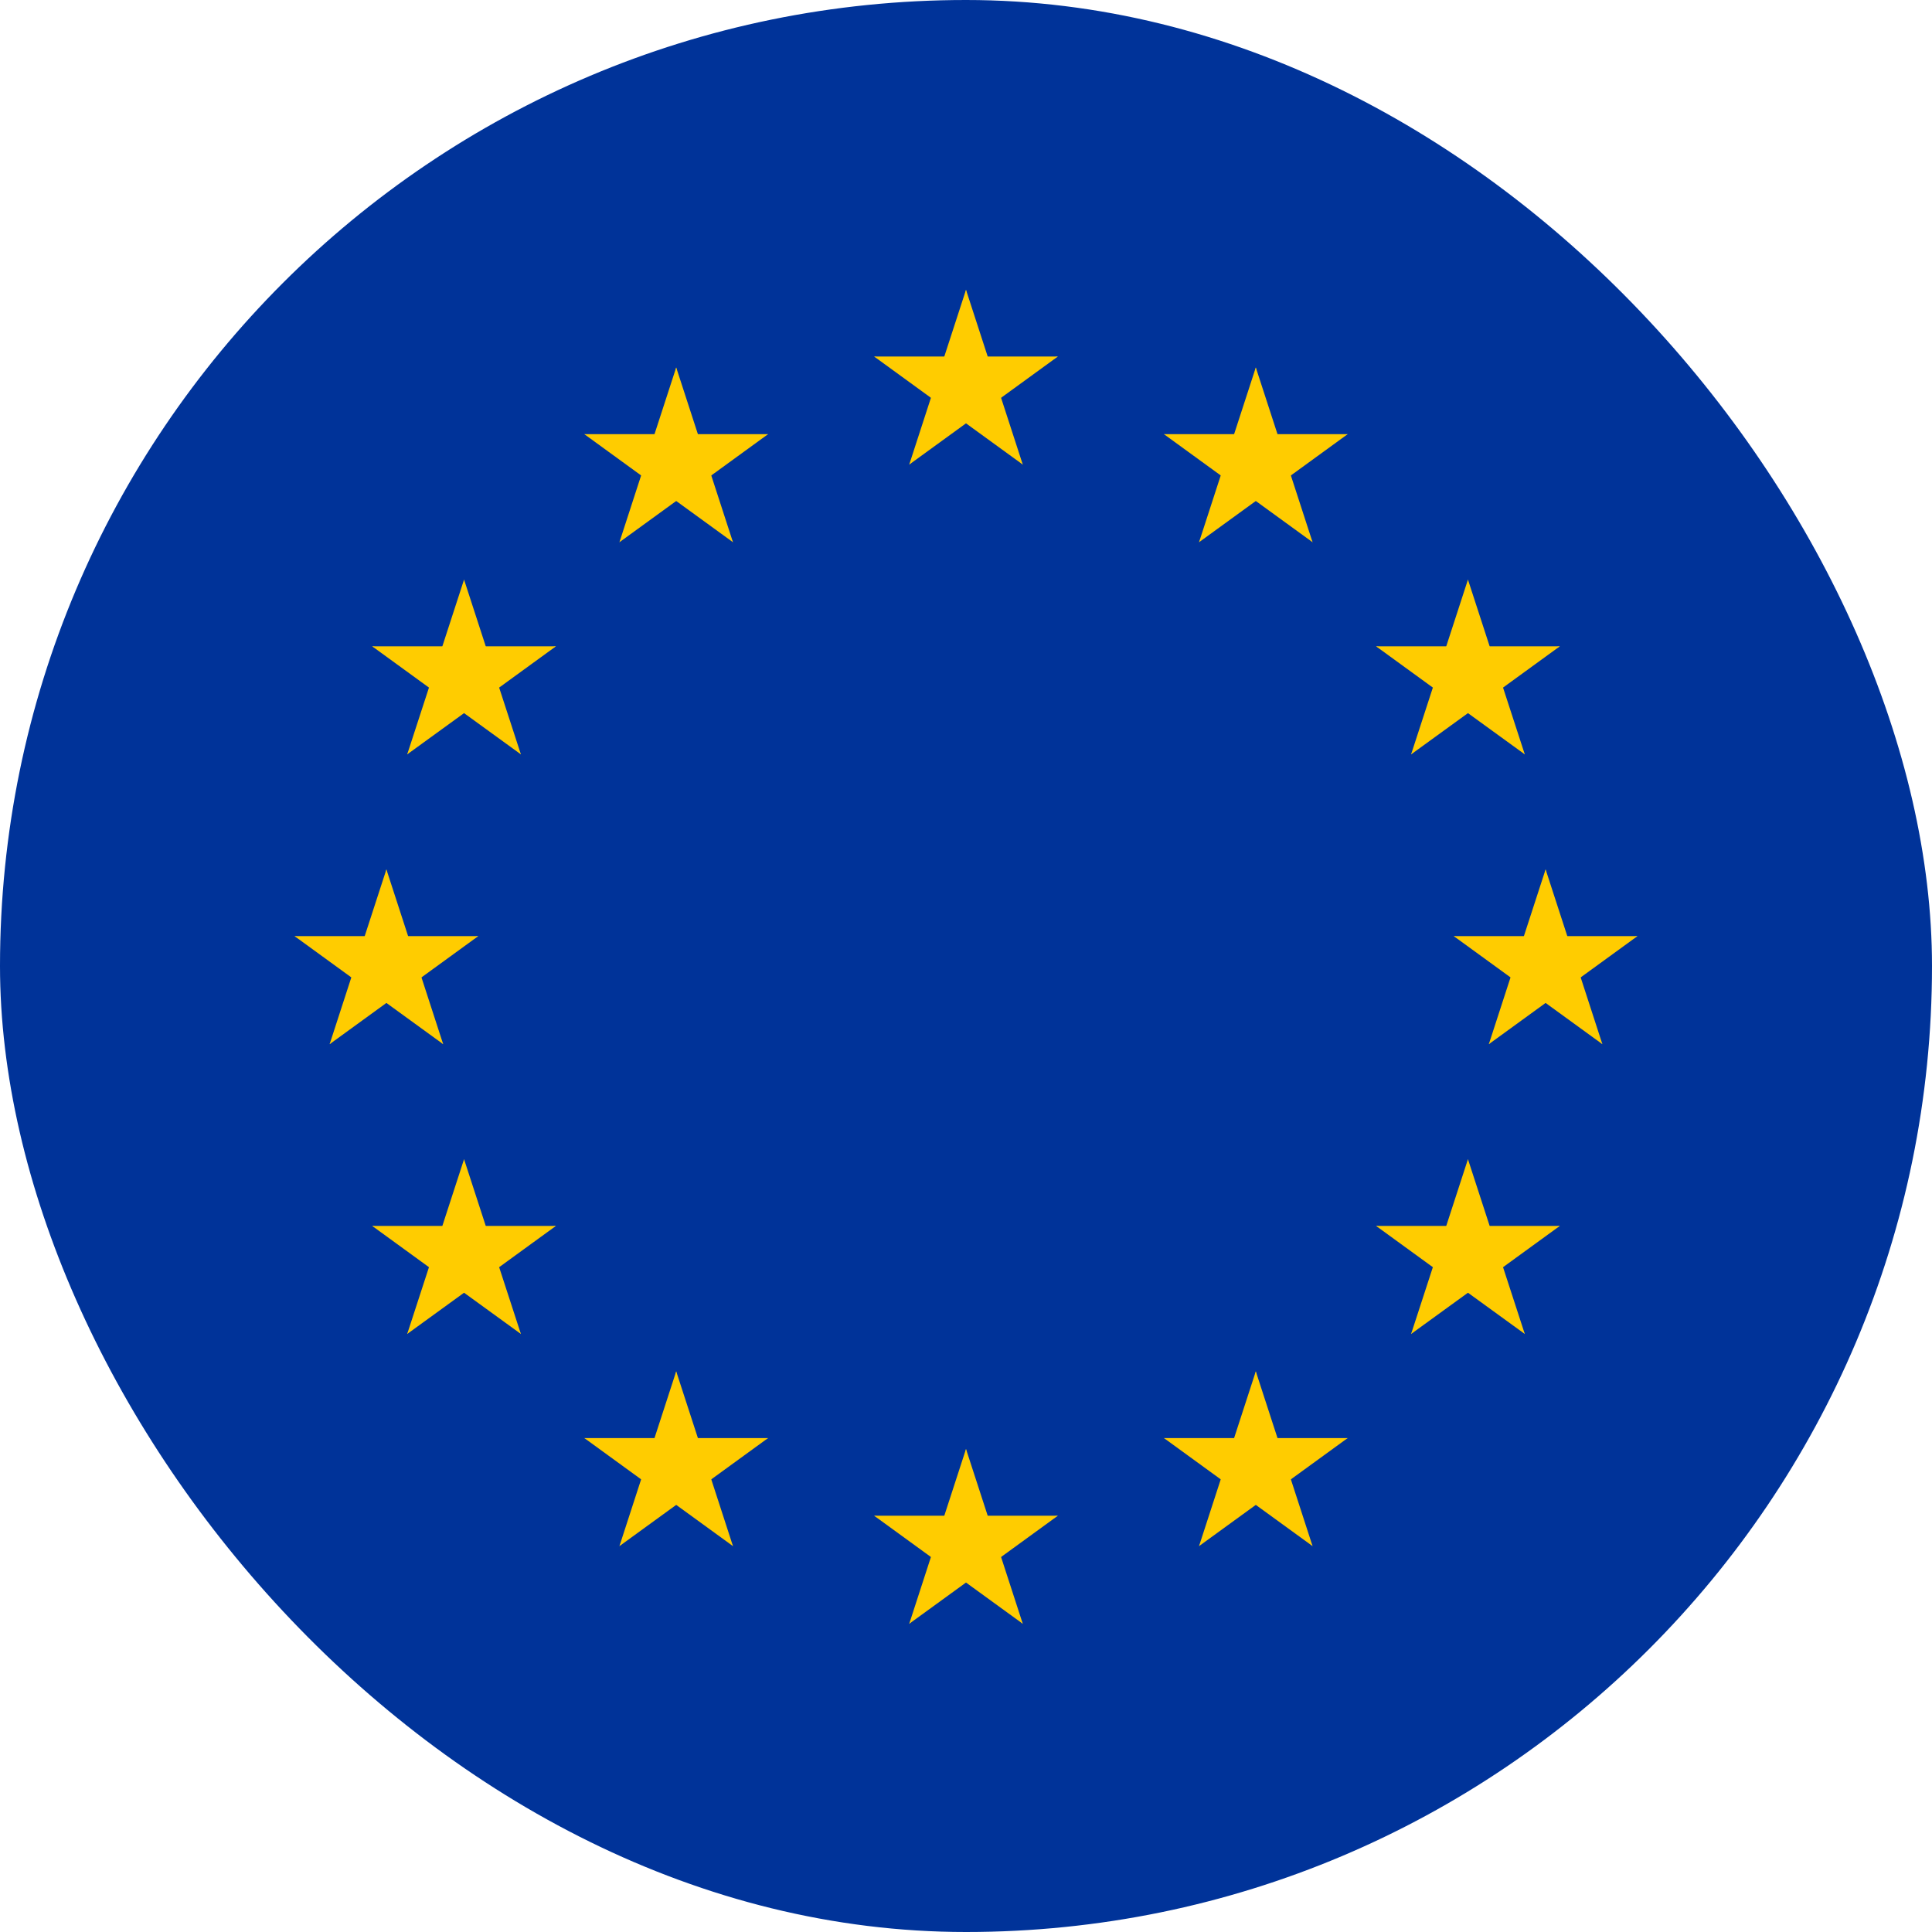 <svg xmlns="http://www.w3.org/2000/svg" xmlns:xlink="http://www.w3.org/1999/xlink" width="26" height="26" viewBox="0 0 26 26">
    <defs>
        <rect id="a" width="26" height="26" rx="13"/>
    </defs>
    <g fill="none" fill-rule="evenodd">
        <mask id="b" fill="#fff">
            <use xlink:href="#a"/>
        </mask>
        <use fill="#039" xlink:href="#a"/>
        <g fill="#FC0" fill-rule="nonzero" mask="url(#b)">
            <path d="M13 3.9l-.402 1.236.618.201z"/>
            <path d="M13 3.9l.402 1.236-.618.201z"/>
            <path d="M14.236 4.798h-1.3v.65z"/>
            <path d="M14.236 4.798l-1.051.764-.382-.525z"/>
            <g>
                <path d="M13.764 6.252l-.402-1.237-.618.201z"/>
                <path d="M13.764 6.252l-1.052-.764.382-.526z"/>
            </g>
            <g>
                <path d="M11.764 4.798h1.3v.65z"/>
                <path d="M11.764 4.798l1.051.764.382-.525z"/>
                <g>
                    <path d="M12.236 6.252l.402-1.237.618.201z"/>
                    <path d="M12.236 6.252l1.052-.764-.382-.526z"/>
                </g>
            </g>
            <g>
                <path d="M13 19.5l-.402 1.236.618.201z"/>
                <path d="M13 19.5l.402 1.236-.618.201z"/>
                <path d="M14.236 20.398h-1.3v.65z"/>
                <path d="M14.236 20.398l-1.051.764-.382-.525z"/>
                <g>
                    <path d="M13.764 21.852l-.402-1.237-.618.201z"/>
                    <path d="M13.764 21.852l-1.052-.764.382-.526z"/>
                </g>
                <g>
                    <path d="M11.764 20.398h1.3v.65z"/>
                    <path d="M11.764 20.398l1.051.764.382-.525z"/>
                    <g>
                        <path d="M12.236 21.852l.402-1.237.618.201z"/>
                        <path d="M12.236 21.852l1.052-.764-.382-.526z"/>
                    </g>
                </g>
            </g>
            <g>
                <path d="M5.2 11.7l-.402 1.236.618.201z"/>
                <path d="M5.2 11.7l.402 1.236-.618.201z"/>
                <path d="M6.436 12.598h-1.3v.65z"/>
                <path d="M6.436 12.598l-1.051.764-.382-.525z"/>
                <path d="M5.964 14.052l-.402-1.237-.618.201z"/>
                <path d="M5.964 14.052l-1.052-.764.382-.526z"/>
                <g>
                    <path d="M3.964 12.598h1.3v.65z"/>
                    <path d="M3.964 12.598l1.051.764.382-.525z"/>
                    <g>
                        <path d="M4.436 14.052l.402-1.237.618.201z"/>
                        <path d="M4.436 14.052l1.052-.764-.382-.526z"/>
                    </g>
                </g>
                <g>
                    <path d="M8.336 7.297l1.052-.764-.382-.526z"/>
                    <path d="M8.336 7.297l.402-1.237.618.201z"/>
                    <path d="M7.864 5.843l1.051.764.382-.525z"/>
                    <path d="M7.864 5.843h1.3v.65z"/>
                    <g>
                        <path d="M9.1 4.945l-.402 1.236.618.201z"/>
                        <path d="M9.1 4.945l.402 1.236-.618.201z"/>
                    </g>
                    <g>
                        <path d="M9.864 7.297l-1.052-.764.382-.526z"/>
                        <path d="M9.864 7.297L9.462 6.06l-.618.201z"/>
                        <g>
                            <path d="M10.336 5.843l-1.051.764-.382-.525z"/>
                            <path d="M10.336 5.843h-1.3v.65z"/>
                        </g>
                    </g>
                </g>
                <g>
                    <path d="M7.01 10.152l-.403-1.237-.618.201z"/>
                    <path d="M7.01 10.152l-1.053-.764.382-.526z"/>
                    <path d="M5.48 10.152l1.053-.764-.382-.526z"/>
                    <path d="M5.48 10.152l.403-1.237.618.201z"/>
                    <g>
                        <path d="M5.009 8.698l1.051.764.382-.525z"/>
                        <path d="M5.009 8.698h1.3v.65z"/>
                    </g>
                    <g>
                        <path d="M7.481 8.698l-1.051.764-.382-.525z"/>
                        <path d="M7.481 8.698h-1.3v.65z"/>
                        <g>
                            <path d="M6.245 7.8l.402 1.236-.618.201z"/>
                            <path d="M6.245 7.8l-.402 1.236.618.201z"/>
                        </g>
                    </g>
                </g>
                <g>
                    <path d="M7.481 16.498h-1.3v.65z"/>
                    <path d="M7.481 16.498l-1.051.764-.382-.525z"/>
                    <path d="M7.01 17.952l-.403-1.237-.618.201z"/>
                    <path d="M7.01 17.952l-1.053-.764.382-.526z"/>
                    <g>
                        <path d="M5.48 17.952l1.053-.764-.382-.526z"/>
                        <path d="M5.48 17.952l.403-1.237.618.201z"/>
                    </g>
                    <g>
                        <path d="M6.245 15.6l.402 1.236-.618.201z"/>
                        <path d="M6.245 15.6l-.402 1.236.618.201z"/>
                        <g>
                            <path d="M5.009 16.498h1.3v.65z"/>
                            <path d="M5.009 16.498l1.051.764.382-.525z"/>
                        </g>
                    </g>
                </g>
                <g>
                    <path d="M10.336 19.353h-1.3v.65z"/>
                    <path d="M10.336 19.353l-1.051.764-.382-.525z"/>
                    <path d="M9.864 20.807l-.402-1.237-.618.201z"/>
                    <path d="M9.864 20.807l-1.052-.764.382-.526z"/>
                    <g>
                        <path d="M8.336 20.807l1.052-.764-.382-.526z"/>
                        <path d="M8.336 20.807l.402-1.237.618.201z"/>
                    </g>
                    <g>
                        <path d="M9.1 18.455l.402 1.236-.618.201z"/>
                        <path d="M9.1 18.455l-.402 1.236.618.201z"/>
                        <g>
                            <path d="M7.864 19.353h1.3v.65z"/>
                            <path d="M7.864 19.353l1.051.764.382-.525z"/>
                        </g>
                    </g>
                </g>
            </g>
            <g>
                <path d="M20.8 11.7l.402 1.236-.618.201z"/>
                <path d="M20.8 11.7l-.402 1.236.618.201z"/>
                <path d="M19.564 12.598h1.3v.65z"/>
                <path d="M19.564 12.598l1.051.764.382-.525z"/>
                <path d="M20.036 14.052l.402-1.237.618.201z"/>
                <path d="M20.036 14.052l1.052-.764-.382-.526z"/>
                <g>
                    <path d="M22.036 12.598h-1.3v.65z"/>
                    <path d="M22.036 12.598l-1.051.764-.382-.525z"/>
                    <g>
                        <path d="M21.564 14.052l-.402-1.237-.618.201z"/>
                        <path d="M21.564 14.052l-1.052-.764.382-.526z"/>
                    </g>
                </g>
                <g>
                    <path d="M17.664 7.297l-1.052-.764.382-.526z"/>
                    <path d="M17.664 7.297l-.402-1.237-.618.201z"/>
                    <path d="M18.136 5.843l-1.051.764-.382-.525z"/>
                    <path d="M18.136 5.843h-1.3v.65z"/>
                    <g>
                        <path d="M16.9 4.945l.402 1.236-.618.201z"/>
                        <path d="M16.9 4.945l-.402 1.236.618.201z"/>
                    </g>
                    <g>
                        <path d="M16.136 7.297l1.052-.764-.382-.526z"/>
                        <path d="M16.136 7.297l.402-1.237.618.201z"/>
                        <g>
                            <path d="M15.664 5.843l1.051.764.382-.525z"/>
                            <path d="M15.664 5.843h1.3v.65z"/>
                        </g>
                    </g>
                </g>
                <g>
                    <path d="M18.99 10.152l.403-1.237.618.201z"/>
                    <path d="M18.99 10.152l1.053-.764-.382-.526z"/>
                    <path d="M20.52 10.152l-1.053-.764.382-.526z"/>
                    <path d="M20.52 10.152l-.403-1.237-.618.201z"/>
                    <g>
                        <path d="M20.991 8.698l-1.051.764-.382-.525z"/>
                        <path d="M20.991 8.698h-1.3v.65z"/>
                    </g>
                    <g>
                        <path d="M18.519 8.698l1.051.764.382-.525z"/>
                        <path d="M18.519 8.698h1.3v.65z"/>
                        <g>
                            <path d="M19.755 7.8l-.402 1.236.618.201z"/>
                            <path d="M19.755 7.8l.402 1.236-.618.201z"/>
                        </g>
                    </g>
                </g>
                <g>
                    <path d="M18.519 16.498h1.3v.65z"/>
                    <path d="M18.519 16.498l1.051.764.382-.525z"/>
                    <path d="M18.99 17.952l.403-1.237.618.201z"/>
                    <path d="M18.99 17.952l1.053-.764-.382-.526z"/>
                    <g>
                        <path d="M20.52 17.952l-1.053-.764.382-.526z"/>
                        <path d="M20.52 17.952l-.403-1.237-.618.201z"/>
                    </g>
                    <g>
                        <path d="M19.755 15.6l-.402 1.236.618.201z"/>
                        <path d="M19.755 15.6l.402 1.236-.618.201z"/>
                        <g>
                            <path d="M20.991 16.498h-1.3v.65z"/>
                            <path d="M20.991 16.498l-1.051.764-.382-.525z"/>
                        </g>
                    </g>
                </g>
                <g>
                    <path d="M15.664 19.353h1.3v.65z"/>
                    <path d="M15.664 19.353l1.051.764.382-.525z"/>
                    <path d="M16.136 20.807l.402-1.237.618.201z"/>
                    <path d="M16.136 20.807l1.052-.764-.382-.526z"/>
                    <g>
                        <path d="M17.664 20.807l-1.052-.764.382-.526z"/>
                        <path d="M17.664 20.807l-.402-1.237-.618.201z"/>
                    </g>
                    <g>
                        <path d="M16.9 18.455l-.402 1.236.618.201z"/>
                        <path d="M16.9 18.455l.402 1.236-.618.201z"/>
                        <g>
                            <path d="M18.136 19.353h-1.3v.65z"/>
                            <path d="M18.136 19.353l-1.051.764-.382-.525z"/>
                        </g>
                    </g>
                </g>
            </g>
        </g>
    </g>
</svg>
